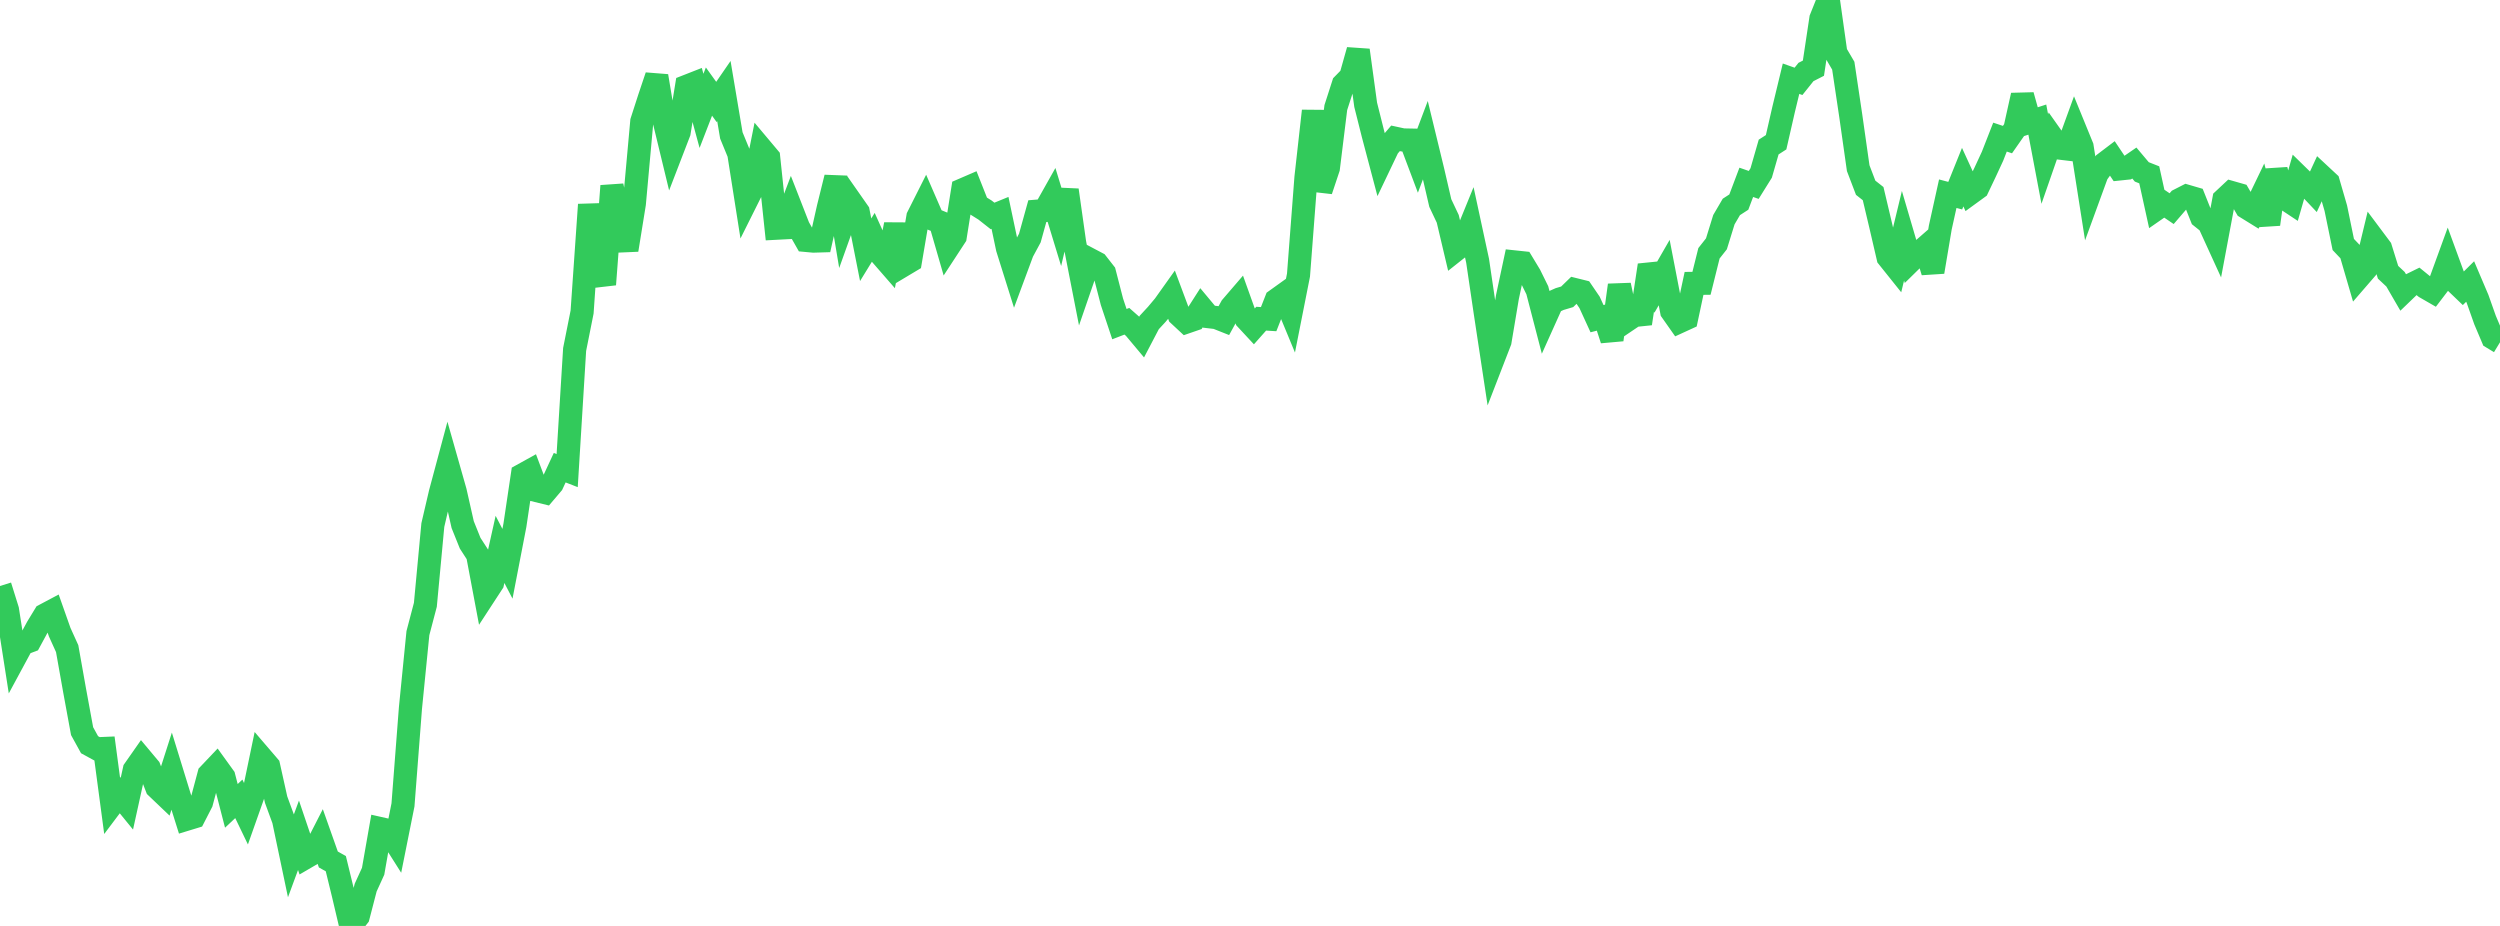 <?xml version="1.0" standalone="no"?>
<!DOCTYPE svg PUBLIC "-//W3C//DTD SVG 1.1//EN" "http://www.w3.org/Graphics/SVG/1.1/DTD/svg11.dtd">

<svg width="135" height="50" viewBox="0 0 135 50" preserveAspectRatio="none" 
  xmlns="http://www.w3.org/2000/svg"
  xmlns:xlink="http://www.w3.org/1999/xlink">


<polyline points="0.0, 31.644 0.403, 32.934 0.806, 35.515 1.209, 34.769 1.612, 34.616 2.015, 33.872 2.418, 33.21 2.821, 32.996 3.224, 34.137 3.627, 35.027 4.03, 37.292 4.433, 39.482 4.836, 40.214 5.239, 40.434 5.642, 40.417 6.045, 43.44 6.448, 42.904 6.851, 43.399 7.254, 41.569 7.657, 40.993 8.06, 41.474 8.463, 42.519 8.866, 42.903 9.269, 41.645 9.672, 42.954 10.075, 44.237 10.478, 44.114 10.881, 43.33 11.284, 41.822 11.687, 41.397 12.09, 41.955 12.493, 43.517 12.896, 43.138 13.299, 43.975 13.701, 42.837 14.104, 40.9 14.507, 41.37 14.91, 43.181 15.313, 44.28 15.716, 46.198 16.119, 45.105 16.522, 46.296 16.925, 46.061 17.328, 45.273 17.731, 46.412 18.134, 46.638 18.537, 48.29 18.94, 50.0 19.343, 49.485 19.746, 47.931 20.149, 47.048 20.552, 44.748 20.955, 44.839 21.358, 45.476 21.761, 43.464 22.164, 38.236 22.567, 34.189 22.97, 32.657 23.373, 28.353 23.776, 26.625 24.179, 25.122 24.582, 26.542 24.985, 28.329 25.388, 29.332 25.791, 29.955 26.194, 32.094 26.597, 31.476 27.0, 29.667 27.403, 30.444 27.806, 28.358 28.209, 25.649 28.612, 25.426 29.015, 26.499 29.418, 26.598 29.821, 26.124 30.224, 25.256 30.627, 25.413 31.03, 18.87 31.433, 16.849 31.836, 11.05 32.239, 14.089 32.642, 15.361 33.045, 10.04 33.448, 11.898 33.851, 13.495 34.254, 11.001 34.657, 6.556 35.06, 5.307 35.463, 4.107 35.866, 6.525 36.269, 8.191 36.672, 7.145 37.075, 4.663 37.478, 4.505 37.881, 5.988 38.284, 4.945 38.687, 5.505 39.09, 4.919 39.493, 7.313 39.896, 8.293 40.299, 10.851 40.701, 10.046 41.104, 8.024 41.507, 8.504 41.91, 12.324 42.313, 12.303 42.716, 11.24 43.119, 12.273 43.522, 12.982 43.925, 13.019 44.328, 13.007 44.731, 11.214 45.134, 9.585 45.537, 11.999 45.94, 10.871 46.343, 11.447 46.746, 13.487 47.149, 12.83 47.552, 13.724 47.955, 14.187 48.358, 12.121 48.761, 14.331 49.164, 14.09 49.567, 11.71 49.97, 10.909 50.373, 11.837 50.776, 12.001 51.179, 13.394 51.582, 12.777 51.985, 10.249 52.388, 10.075 52.791, 11.093 53.194, 11.344 53.597, 11.661 54.0, 11.496 54.403, 13.405 54.806, 14.688 55.209, 13.602 55.612, 12.855 56.015, 11.402 56.418, 11.369 56.821, 10.652 57.224, 11.972 57.627, 10.266 58.03, 13.114 58.433, 15.173 58.836, 14.004 59.239, 14.217 59.642, 14.733 60.045, 16.295 60.448, 17.503 60.851, 17.348 61.254, 17.703 61.657, 18.184 62.06, 17.414 62.463, 16.978 62.866, 16.498 63.269, 15.932 63.672, 17.012 64.075, 17.387 64.478, 17.248 64.881, 16.618 65.284, 17.102 65.687, 17.149 66.09, 17.309 66.493, 16.575 66.896, 16.106 67.299, 17.23 67.701, 17.663 68.104, 17.209 68.507, 17.234 68.91, 16.206 69.313, 15.917 69.716, 16.89 70.119, 14.854 70.522, 9.59 70.925, 5.991 71.328, 10.285 71.731, 9.079 72.134, 5.809 72.537, 4.557 72.94, 4.145 73.343, 2.713 73.746, 5.658 74.149, 7.262 74.552, 8.786 74.955, 7.942 75.358, 7.47 75.761, 7.557 76.164, 7.565 76.567, 8.635 76.97, 7.567 77.373, 9.226 77.776, 10.965 78.179, 11.817 78.582, 13.523 78.985, 13.204 79.388, 12.215 79.791, 14.083 80.194, 16.814 80.597, 19.474 81.0, 18.433 81.403, 16.031 81.806, 14.146 82.209, 14.189 82.612, 14.856 83.015, 15.674 83.418, 17.224 83.821, 16.327 84.224, 16.148 84.627, 16.028 85.03, 15.637 85.433, 15.737 85.836, 16.328 86.239, 17.208 86.642, 17.104 87.045, 18.345 87.448, 15.399 87.851, 17.306 88.254, 17.034 88.657, 16.992 89.06, 14.322 89.463, 15.419 89.866, 14.719 90.269, 16.805 90.672, 17.378 91.075, 17.193 91.478, 15.303 91.881, 15.298 92.284, 13.678 92.687, 13.167 93.09, 11.863 93.493, 11.174 93.896, 10.913 94.299, 9.846 94.701, 9.986 95.104, 9.34 95.507, 7.941 95.91, 7.681 96.313, 5.918 96.716, 4.25 97.119, 4.393 97.522, 3.888 97.925, 3.682 98.328, 1.005 98.731, 0.0 99.134, 2.86 99.537, 3.547 99.94, 6.247 100.343, 9.082 100.746, 10.138 101.149, 10.456 101.552, 12.157 101.955, 13.893 102.358, 14.397 102.761, 12.73 103.164, 14.104 103.567, 13.708 103.97, 13.356 104.373, 14.681 104.776, 12.283 105.179, 10.46 105.582, 10.566 105.985, 9.566 106.388, 10.445 106.791, 10.152 107.194, 9.305 107.597, 8.435 108.0, 7.404 108.403, 7.538 108.806, 6.961 109.209, 5.147 109.612, 6.589 110.015, 6.458 110.418, 8.587 110.821, 7.427 111.224, 7.997 111.627, 8.045 112.03, 6.937 112.433, 7.924 112.836, 10.491 113.239, 9.386 113.642, 8.828 114.045, 8.522 114.448, 9.123 114.851, 9.081 115.254, 8.804 115.657, 9.282 116.06, 9.441 116.463, 11.274 116.866, 10.994 117.269, 11.268 117.672, 10.799 118.075, 10.593 118.478, 10.711 118.881, 11.722 119.284, 12.044 119.687, 12.926 120.09, 10.772 120.493, 10.395 120.896, 10.51 121.299, 11.203 121.701, 11.452 122.104, 10.615 122.507, 12.109 122.91, 9.181 123.313, 10.669 123.716, 10.936 124.119, 9.531 124.522, 9.925 124.925, 10.351 125.328, 9.478 125.731, 9.853 126.134, 11.243 126.537, 13.202 126.94, 13.627 127.343, 15.008 127.746, 14.542 128.149, 12.869 128.552, 13.408 128.955, 14.702 129.358, 15.08 129.761, 15.775 130.164, 15.387 130.567, 15.189 130.97, 15.517 131.373, 15.749 131.776, 15.22 132.179, 14.113 132.582, 15.215 132.985, 15.601 133.388, 15.201 133.791, 16.148 134.194, 17.286 134.597, 18.238 135.0, 18.483" fill="none" stroke="#32ca5b" stroke-width="1.25"/>

</svg>